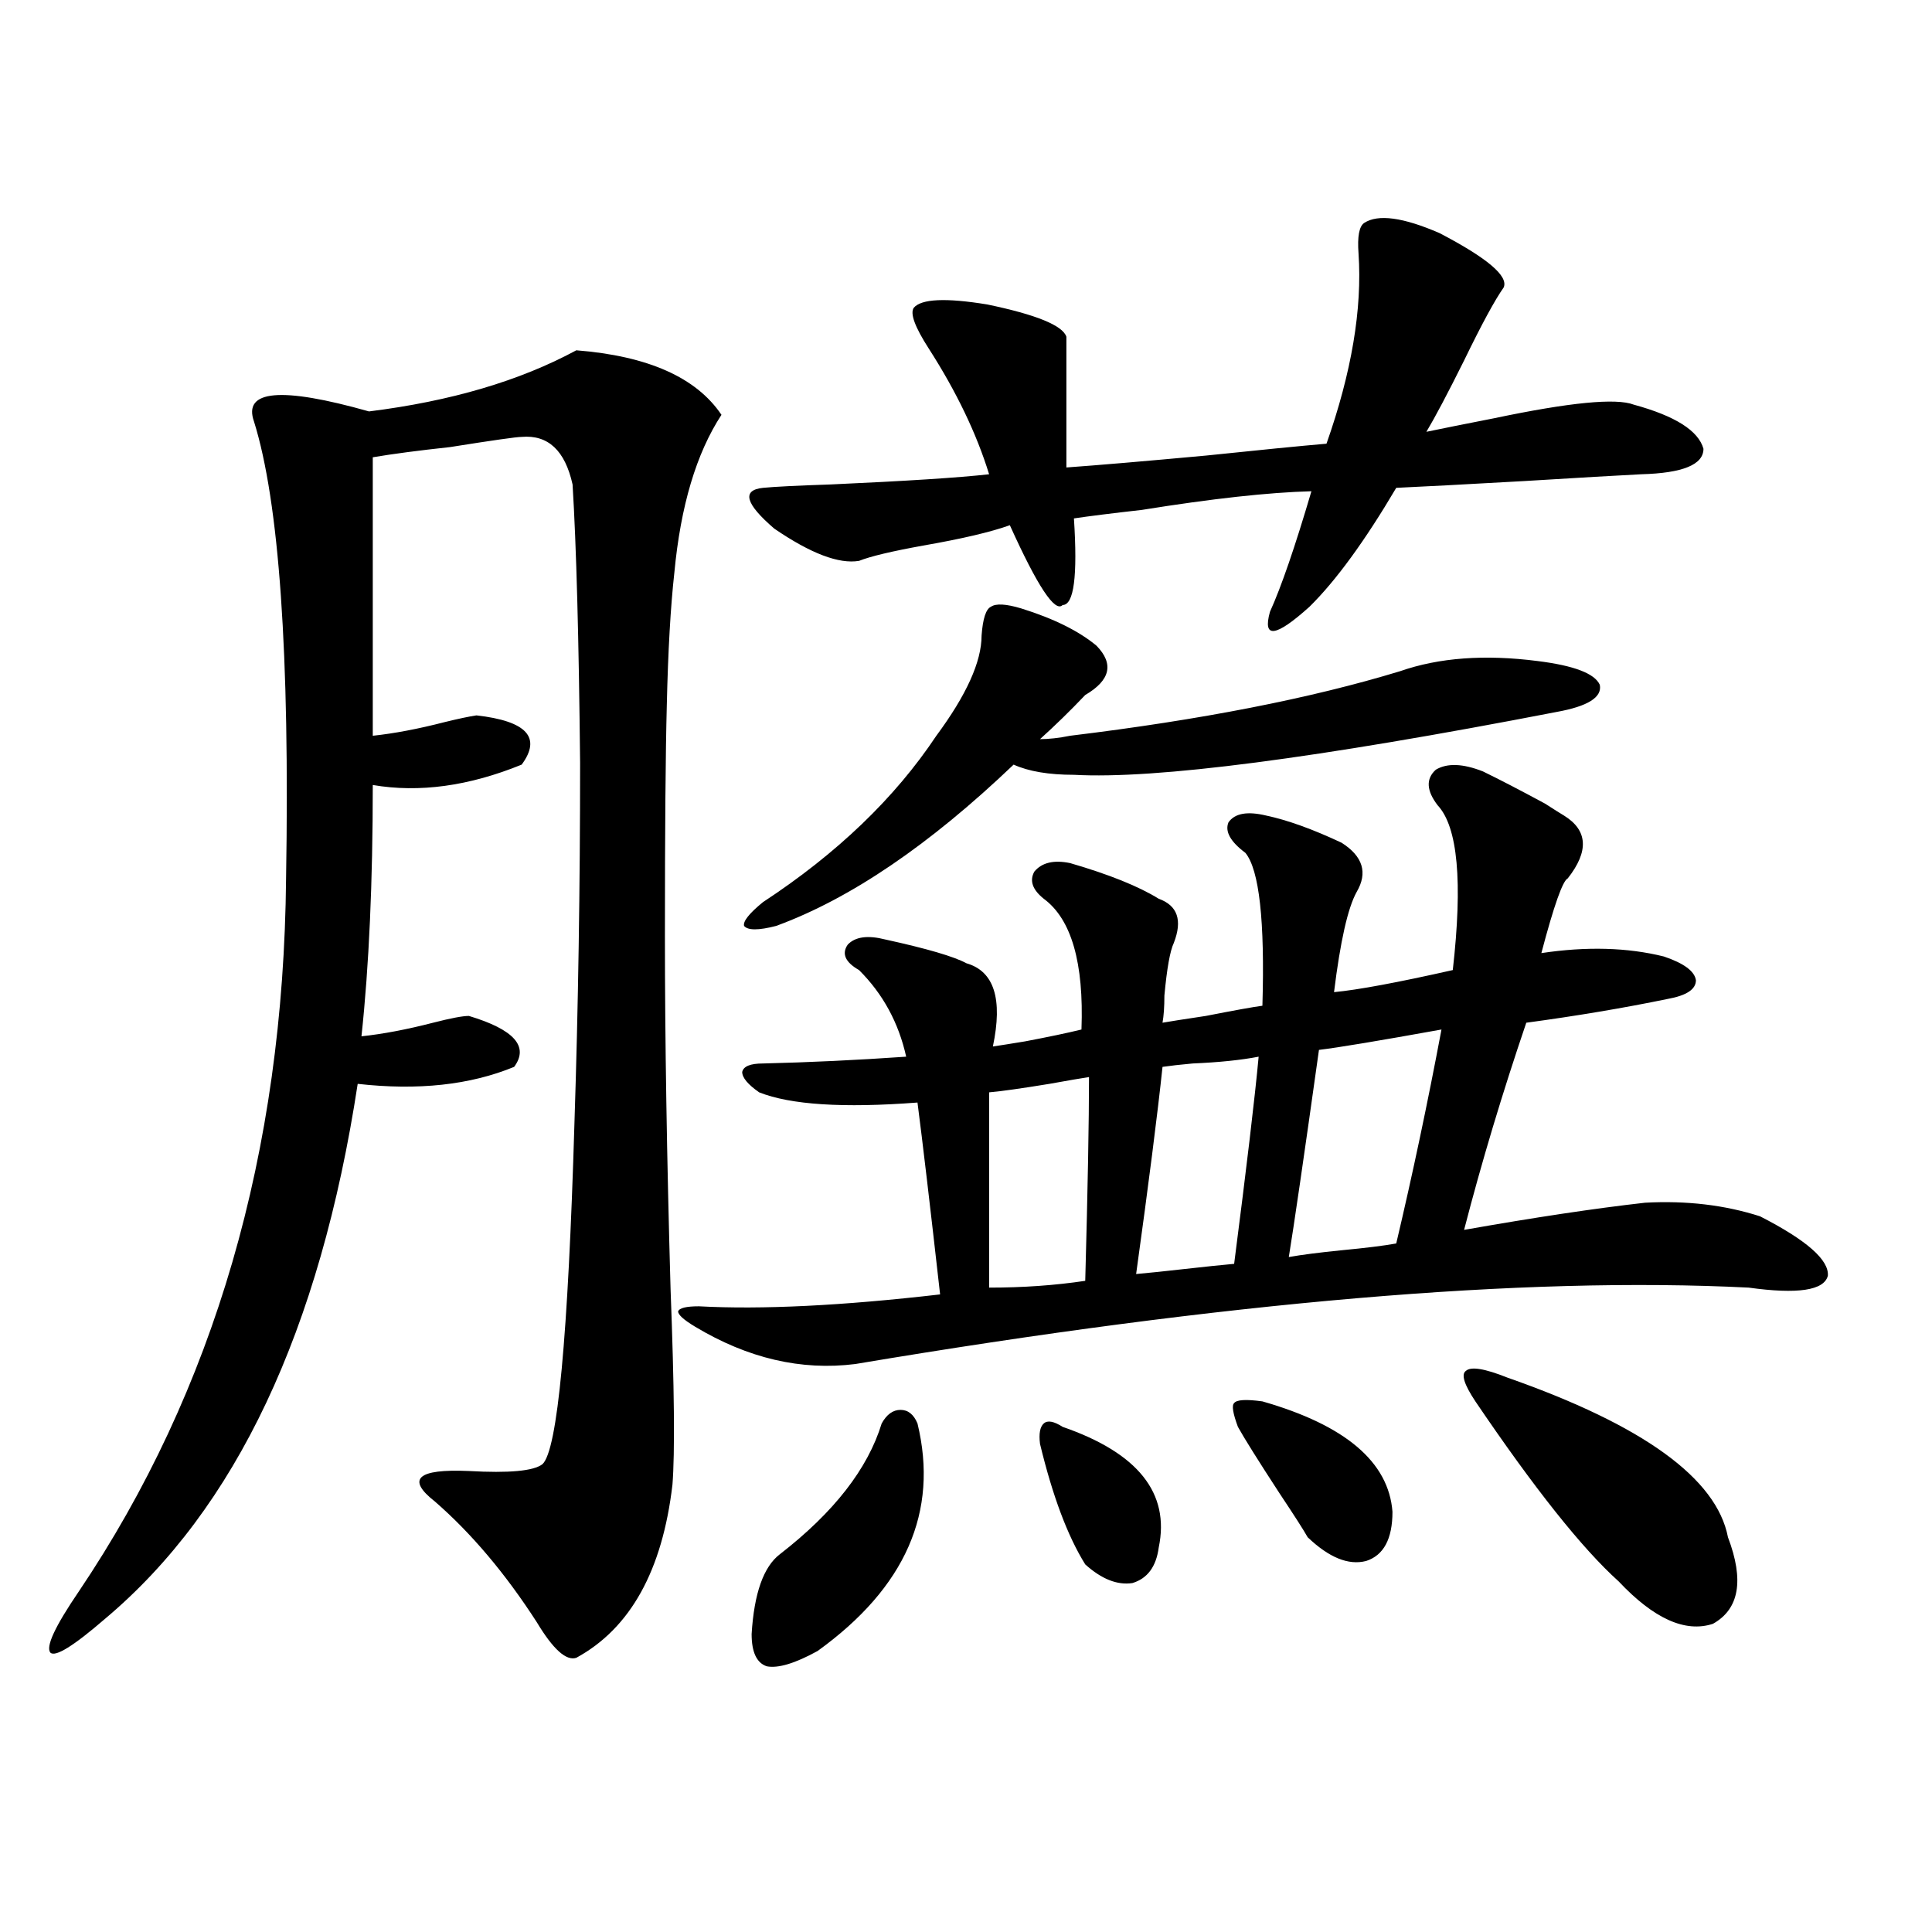 <?xml version="1.0" encoding="utf-8"?>
<!-- Generator: Adobe Illustrator 16.0.0, SVG Export Plug-In . SVG Version: 6.00 Build 0)  -->
<!DOCTYPE svg PUBLIC "-//W3C//DTD SVG 1.1//EN" "http://www.w3.org/Graphics/SVG/1.1/DTD/svg11.dtd">
<svg version="1.1" id="图层_1" xmlns="http://www.w3.org/2000/svg" xmlns:xlink="http://www.w3.org/1999/xlink" x="0px" y="0px"
	 width="1000px" height="1000px" viewBox="0 0 1000 1000" enable-background="new 0 0 1000 1000" xml:space="preserve">
<path d="M298.31,181.313c37.072,2.938,62.103,14.063,75.12,33.398c-13.018,19.927-21.143,47.173-24.39,81.738
	c-1.951,17.578-3.262,40.43-3.902,68.555c-0.655,24.609-0.976,64.462-0.976,119.531c0,53.325,0.976,114.258,2.927,182.813
	c1.951,50.977,2.271,84.677,0.976,101.074c-5.213,44.536-21.798,74.405-49.755,89.648c-5.213,1.758-12.042-4.395-20.487-18.457
	c-16.265-25.187-33.825-45.991-52.682-62.402c-14.969-11.714-9.115-16.987,17.561-15.82c20.808,1.181,33.49,0,38.048-3.516
	c7.805-7.031,13.323-65.918,16.585-176.66c1.951-59.766,2.927-121.866,2.927-186.328c-0.655-64.448-1.951-112.5-3.902-144.141
	c-3.902-17.578-12.683-25.776-26.341-24.609c-2.606,0-14.969,1.758-37.072,5.273c-16.265,1.758-29.603,3.516-39.999,5.273v144.141
	c11.052-1.167,23.414-3.516,37.072-7.031c7.149-1.758,12.683-2.925,16.585-3.516c26.006,2.938,33.811,11.426,23.414,25.488
	c-27.316,11.138-53.017,14.653-77.071,10.547c0,50.399-1.951,93.755-5.854,130.078c11.052-1.167,23.414-3.516,37.072-7.031
	c9.101-2.335,15.274-3.516,18.536-3.516c23.414,7.031,31.219,15.82,23.414,26.367c-22.773,9.38-49.755,12.305-80.974,8.789
	C165.63,688.743,122.049,781.028,54.413,837.855c-16.265,14.063-25.7,19.913-28.292,17.578c-2.606-2.938,2.271-13.485,14.634-31.641
	c70.242-104.288,106.004-227.335,107.314-369.141c1.951-116.016-3.582-194.815-16.585-236.426
	c-5.854-16.397,13.979-18.155,59.511-5.273C233.266,207.68,269.042,197.133,298.31,181.313z M767.566,399.281
	c8.445,4.106,19.177,9.668,32.194,16.699c4.543,2.938,7.805,4.985,9.756,6.152c12.348,7.622,13.003,18.457,1.951,32.52
	c-2.606,1.181-7.164,14.063-13.658,38.672c23.414-3.516,44.542-2.925,63.413,1.758c10.396,3.516,15.93,7.622,16.585,12.305
	c0,4.696-4.878,7.91-14.634,9.668c-22.773,4.696-47.163,8.789-73.169,12.305c-12.362,36.337-23.094,72.07-32.194,107.227
	c36.417-6.44,67.636-11.124,93.656-14.063c21.463-1.167,41.295,1.181,59.511,7.031c24.055,12.305,35.762,22.563,35.121,30.762
	c-1.951,7.622-15.609,9.668-40.975,6.152c-116.43-5.851-270.572,7.333-462.428,39.551c-27.972,3.516-55.608-2.925-82.925-19.336
	c-5.854-3.516-8.78-6.152-8.78-7.91c0.641-1.758,4.223-2.637,10.731-2.637c32.515,1.758,74.145-0.288,124.875-6.152
	c-5.213-46.28-9.115-79.39-11.707-99.316c-38.383,2.938-65.699,1.181-81.949-5.273c-5.854-4.093-8.78-7.608-8.78-10.547
	c0.641-2.925,4.223-4.395,10.731-4.395c24.055-0.577,48.779-1.758,74.145-3.516c-3.902-17.578-12.042-32.52-24.39-44.824
	c-7.164-4.093-9.115-8.487-5.854-13.184c3.902-4.093,10.396-4.972,19.512-2.637c21.463,4.696,35.441,8.789,41.95,12.305
	c14.299,4.106,18.856,18.457,13.658,43.066c3.902-0.577,9.421-1.456,16.585-2.637c12.348-2.335,22.104-4.395,29.268-6.152
	c1.296-34.565-5.213-57.129-19.512-67.676c-5.854-4.683-7.484-9.366-4.878-14.063c3.902-4.683,10.076-6.152,18.536-4.395
	c20.152,5.864,35.441,12.017,45.853,18.457c9.756,3.516,12.348,11.138,7.805,22.852c-1.951,4.106-3.582,13.184-4.878,27.246
	c0,5.864-0.335,10.547-0.976,14.063c3.247-0.577,10.731-1.758,22.438-3.516c14.954-2.925,24.71-4.683,29.268-5.273
	c1.296-43.945-1.631-70.313-8.78-79.102c-7.805-5.851-10.731-11.124-8.78-15.82c3.247-4.683,9.756-5.851,19.512-3.516
	c11.052,2.349,24.055,7.031,39.023,14.063c11.052,7.031,13.658,15.532,7.805,25.488c-4.558,8.212-8.46,25.488-11.707,51.855
	c12.348-1.167,32.835-4.972,61.462-11.426c5.198-45.703,2.592-74.116-7.805-85.254c-5.854-7.608-6.188-13.761-0.976-18.457
	C749.03,394.887,757.155,395.188,767.566,399.281z M528.548,314.906c16.905,5.273,29.908,11.728,39.023,19.336
	c9.101,9.38,7.149,17.88-5.854,25.488c-7.805,8.212-15.609,15.82-23.414,22.852c4.543,0,9.756-0.577,15.609-1.758
	c67.636-8.198,124.54-19.336,170.728-33.398c20.152-7.031,43.901-8.789,71.218-5.273c18.856,2.349,29.588,6.454,32.194,12.305
	c1.296,6.454-6.188,11.138-22.438,14.063c-124.234,24.032-207.479,34.868-249.75,32.52c-13.018,0-23.414-1.758-31.219-5.273
	c-43.581,41.61-84.556,69.434-122.924,83.496c-9.115,2.349-14.634,2.349-16.585,0c-0.655-2.335,2.592-6.44,9.756-12.305
	c38.368-25.187,68.291-53.901,89.754-86.133c15.609-21.094,23.414-38.37,23.414-51.855c0.641-8.789,2.271-13.761,4.878-14.941
	C515.53,312.27,520.743,312.571,528.548,314.906z M706.104,115.395c7.149-4.683,20.152-2.925,39.023,5.273
	c24.71,12.896,35.762,22.274,33.17,28.125c-4.558,6.454-11.387,19.048-20.487,37.793c-8.46,17.001-14.969,29.306-19.512,36.914
	c8.445-1.758,20.152-4.093,35.121-7.031c39.023-8.198,63.078-10.547,72.193-7.031c21.463,5.864,33.49,13.485,36.097,22.852
	c0,8.212-10.731,12.606-32.194,13.184c-11.707,0.591-31.874,1.758-60.486,3.516c-31.219,1.758-53.337,2.938-66.34,3.516
	c-16.265,27.548-31.219,48.052-44.877,61.523c-17.561,15.82-24.39,16.699-20.487,2.637c5.854-12.882,13.003-33.687,21.463-62.402
	c-22.118,0.591-51.386,3.817-87.803,9.668c-15.609,1.758-27.316,3.228-35.121,4.395c1.951,29.883,0,44.824-5.854,44.824
	c-3.902,4.106-13.018-9.668-27.316-41.309c-9.756,3.516-24.725,7.031-44.877,10.547c-16.265,2.938-27.316,5.575-33.17,7.91
	c-10.411,1.758-25.045-3.804-43.901-16.699c-14.969-12.882-16.92-19.913-5.854-21.094c5.854-0.577,17.561-1.167,35.121-1.758
	c39.023-1.758,66.34-3.516,81.949-5.273c-6.509-21.094-16.92-42.765-31.219-65.039c-7.164-11.124-9.756-18.155-7.805-21.094
	c3.902-4.683,16.585-5.273,38.048-1.758c25.365,5.273,39.023,10.849,40.975,16.699v67.676c16.25-1.167,40.319-3.214,72.193-6.152
	c27.957-2.925,48.779-4.972,62.438-6.152c13.003-36.914,18.536-69.722,16.585-98.438
	C702.522,122.426,703.498,117.152,706.104,115.395z M474.891,736.781c11.052,45.703-6.188,84.952-51.706,117.773
	c-11.707,6.44-20.487,9.077-26.341,7.91c-5.213-1.758-7.805-7.333-7.805-16.699c1.296-21.094,6.174-34.854,14.634-41.309
	c27.957-21.671,45.518-44.233,52.682-67.676c2.592-4.683,5.854-7.031,9.756-7.031S472.939,732.099,474.891,736.781z
	 M563.669,557.484c-3.902,0.591-10.731,1.758-20.487,3.516c-14.313,2.349-24.725,3.817-31.219,4.395v101.074
	c17.561,0,34.146-1.167,49.755-3.516C563.014,615.492,563.669,580.336,563.669,557.484z M550.011,738.539
	c39.023,13.485,55.608,34.277,49.755,62.402c-1.311,9.97-5.854,16.108-13.658,18.457c-7.805,1.167-15.944-2.06-24.39-9.668
	c-9.115-14.64-16.92-35.444-23.414-62.402c-0.655-5.273,0-8.789,1.951-10.547S545.453,735.614,550.011,738.539z M651.472,546.938
	c-9.115,1.758-20.487,2.938-34.146,3.516c-6.509,0.591-11.707,1.181-15.609,1.758c-2.606,24.609-7.164,60.356-13.658,107.227
	c6.494-0.577,14.954-1.456,25.365-2.637c10.396-1.167,18.856-2.046,25.365-2.637C645.283,603.778,649.521,568.031,651.472,546.938z
	 M653.423,725.355c42.926,12.305,65.364,31.353,67.315,57.129c0,14.063-4.558,22.563-13.658,25.488
	c-9.115,2.349-19.191-1.758-30.243-12.305c-1.951-3.516-6.829-11.124-14.634-22.852c-11.066-16.987-18.216-28.413-21.463-34.277
	c-2.606-7.031-3.262-11.124-1.951-12.305C640.085,724.477,644.963,724.188,653.423,725.355z M746.104,532.875
	c-32.529,5.864-53.657,9.38-63.413,10.547c-7.805,55.673-13.018,91.406-15.609,107.227c6.494-1.167,15.609-2.335,27.316-3.516
	c12.348-1.167,21.783-2.335,28.292-3.516C731.135,607.884,738.939,570.97,746.104,532.875z M780.249,713.051
	c70.242,24.609,108.29,52.157,114.144,82.617c8.445,22.261,5.854,37.202-7.805,44.824c-14.313,4.683-30.578-2.637-48.779-21.973
	c-18.871-16.987-43.581-48.038-74.145-93.164c-5.854-8.789-7.484-14.063-4.878-15.82C761.378,707.2,768.542,708.368,780.249,713.051
	z"/>
</svg>
